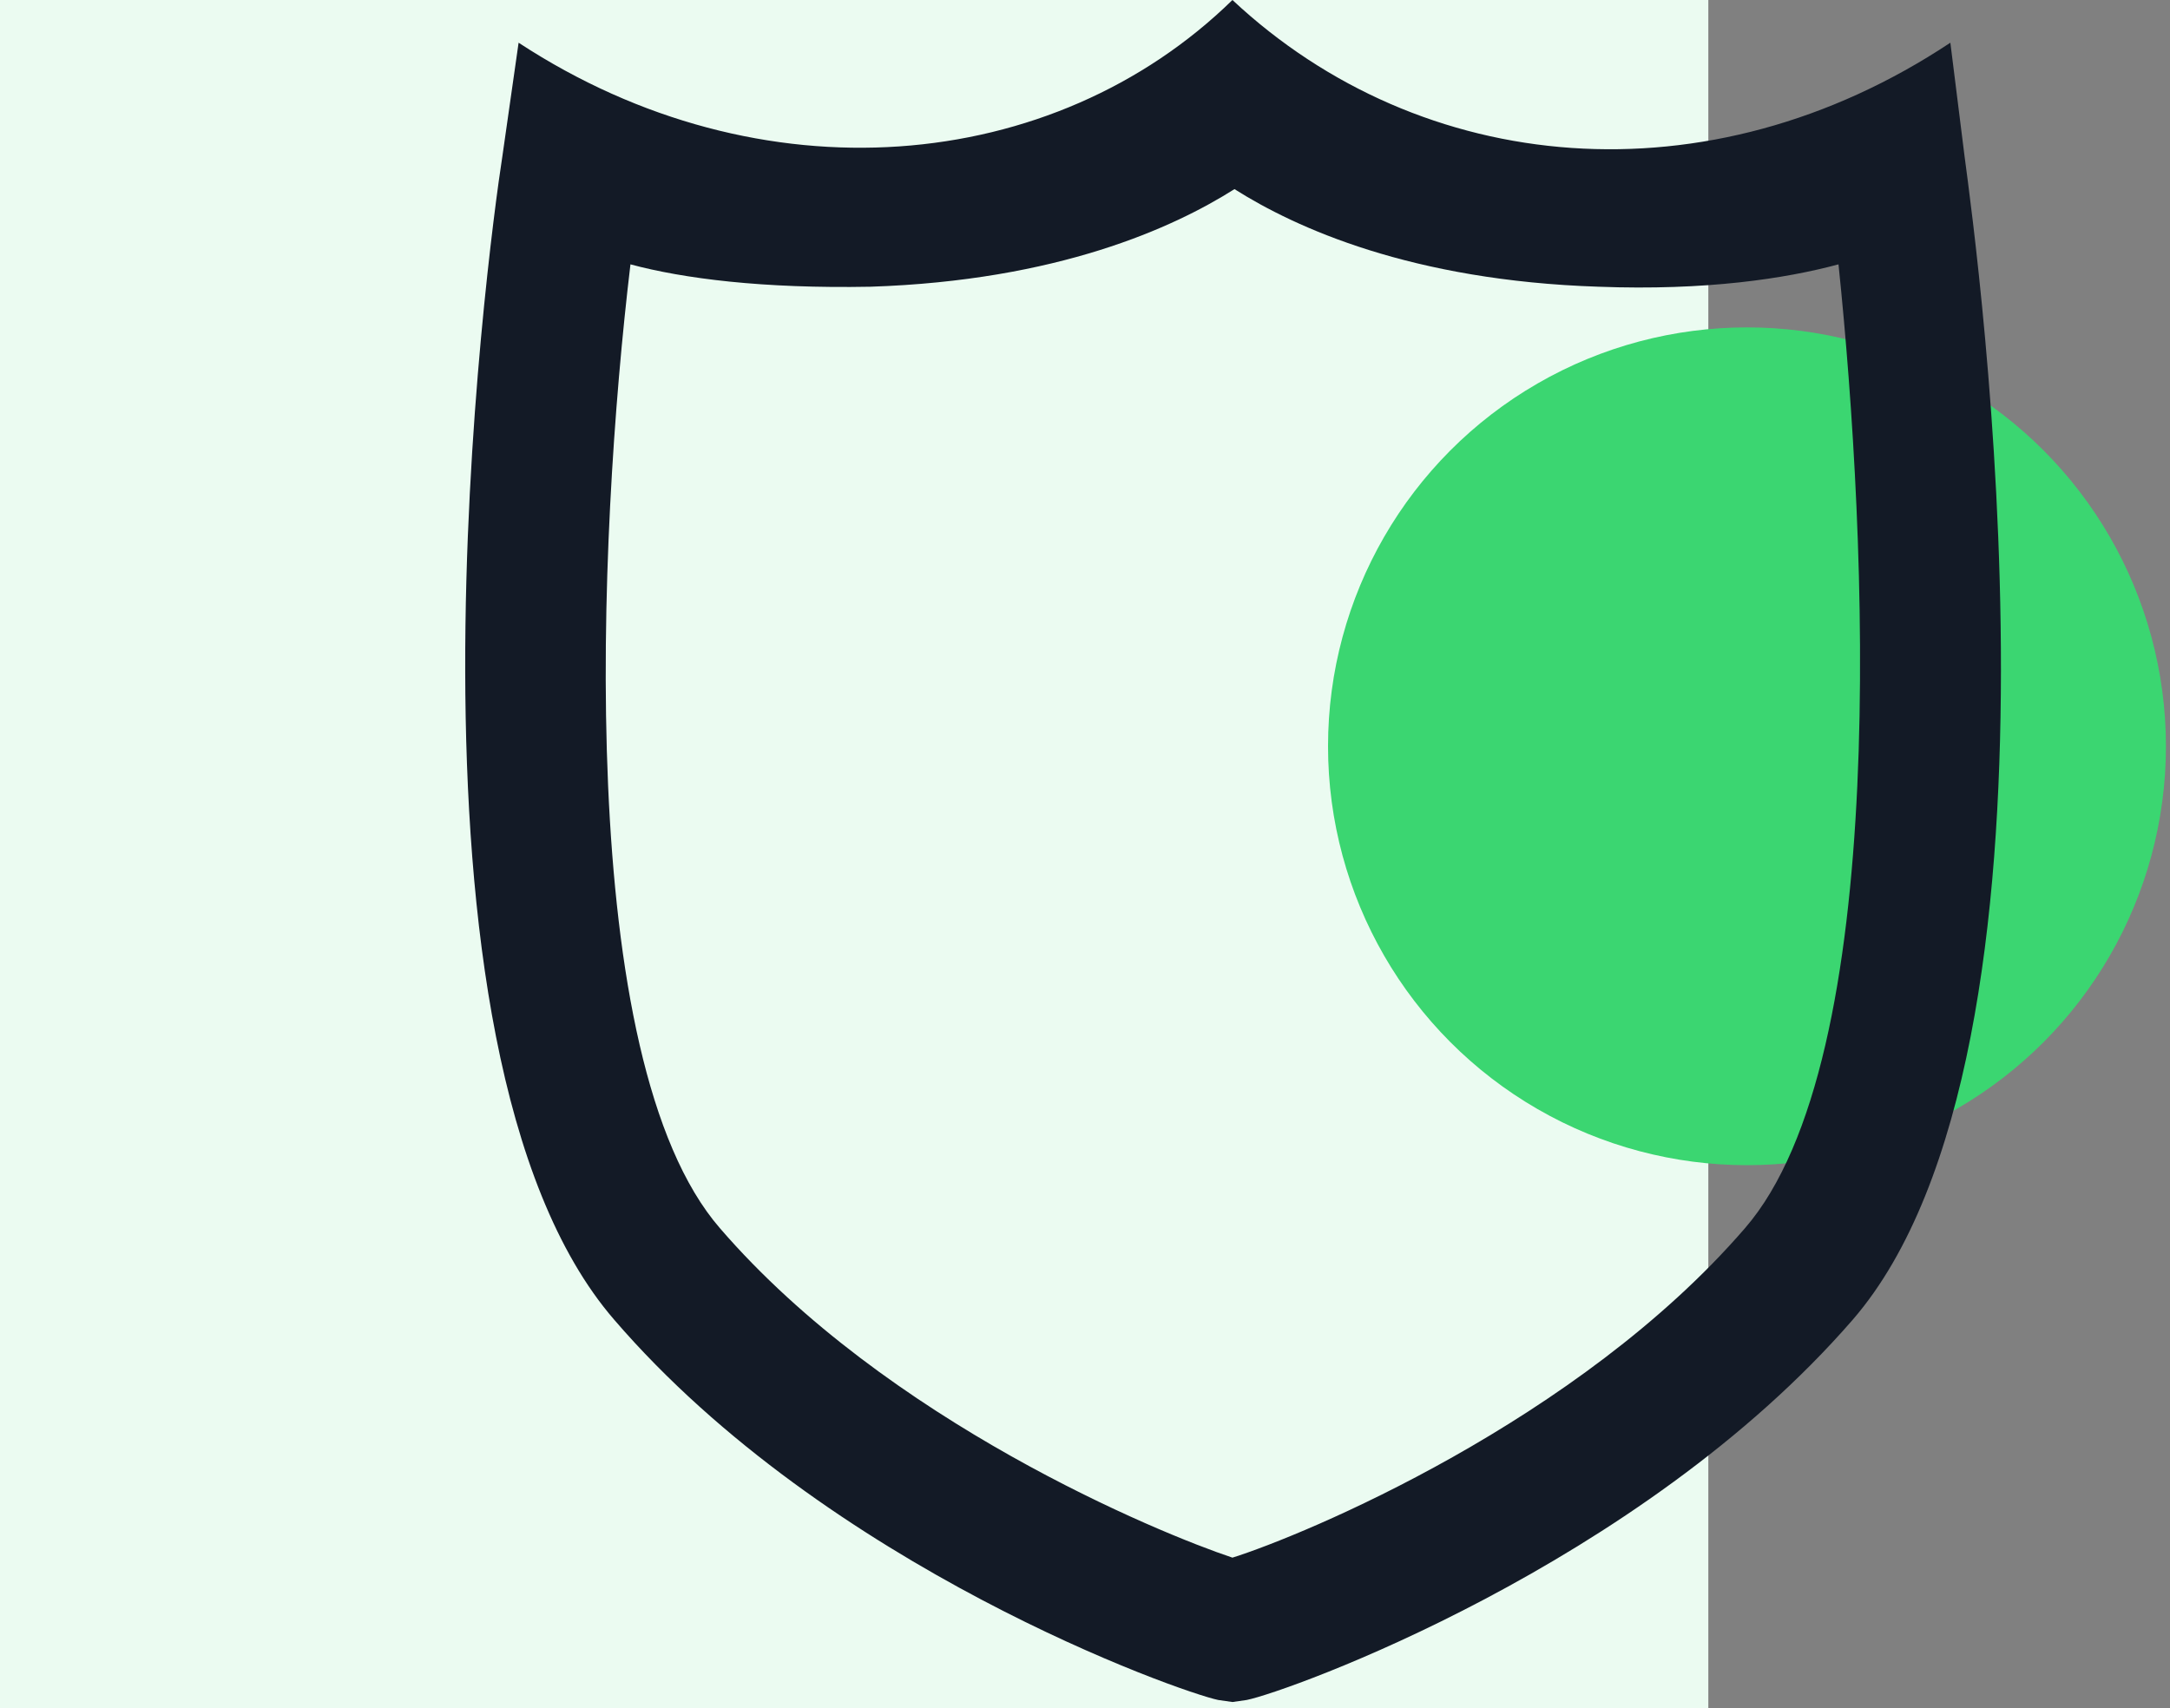 <svg baseProfile="tiny" xmlns="http://www.w3.org/2000/svg" width="106.7" height="84"><rect width="100%" height="100%" fill="#808080" stroke="none"/><path fill="#EBFBF1" d="M0 0h84v84H0z"/><circle fill="#3BD671" cx="85.9" cy="36.7" r="20.6"/><path fill="#131A26" d="M96.6 7.7l-.7-5.6C84 10 69.9 8.7 60.6 0c-8.8 8.6-23.2 9.9-35.1 2.1l-.8 5.6c-.7 4.5-6 43.9 5.5 57.2C40.7 77.1 58 83.2 59.9 83.6l.7.1.7-.1c2-.4 19.3-6.6 29.8-18.7 11.5-13.3 6.1-52.7 5.5-57.2zM85.8 60.4c-8.2 9.5-21.7 15.1-25.2 16.2-3.6-1.2-17-6.7-25.2-16.2-7.2-8.3-6-34-4.4-47.4 2.6.7 6.5 1.2 11.8 1.1 9.2-.3 14.9-2.9 17.9-4.8 3 1.9 8.7 4.5 17.9 4.8 5.3.2 9.2-.4 11.8-1.1 1.4 13.5 2.6 39.1-4.6 47.4z"/></svg>